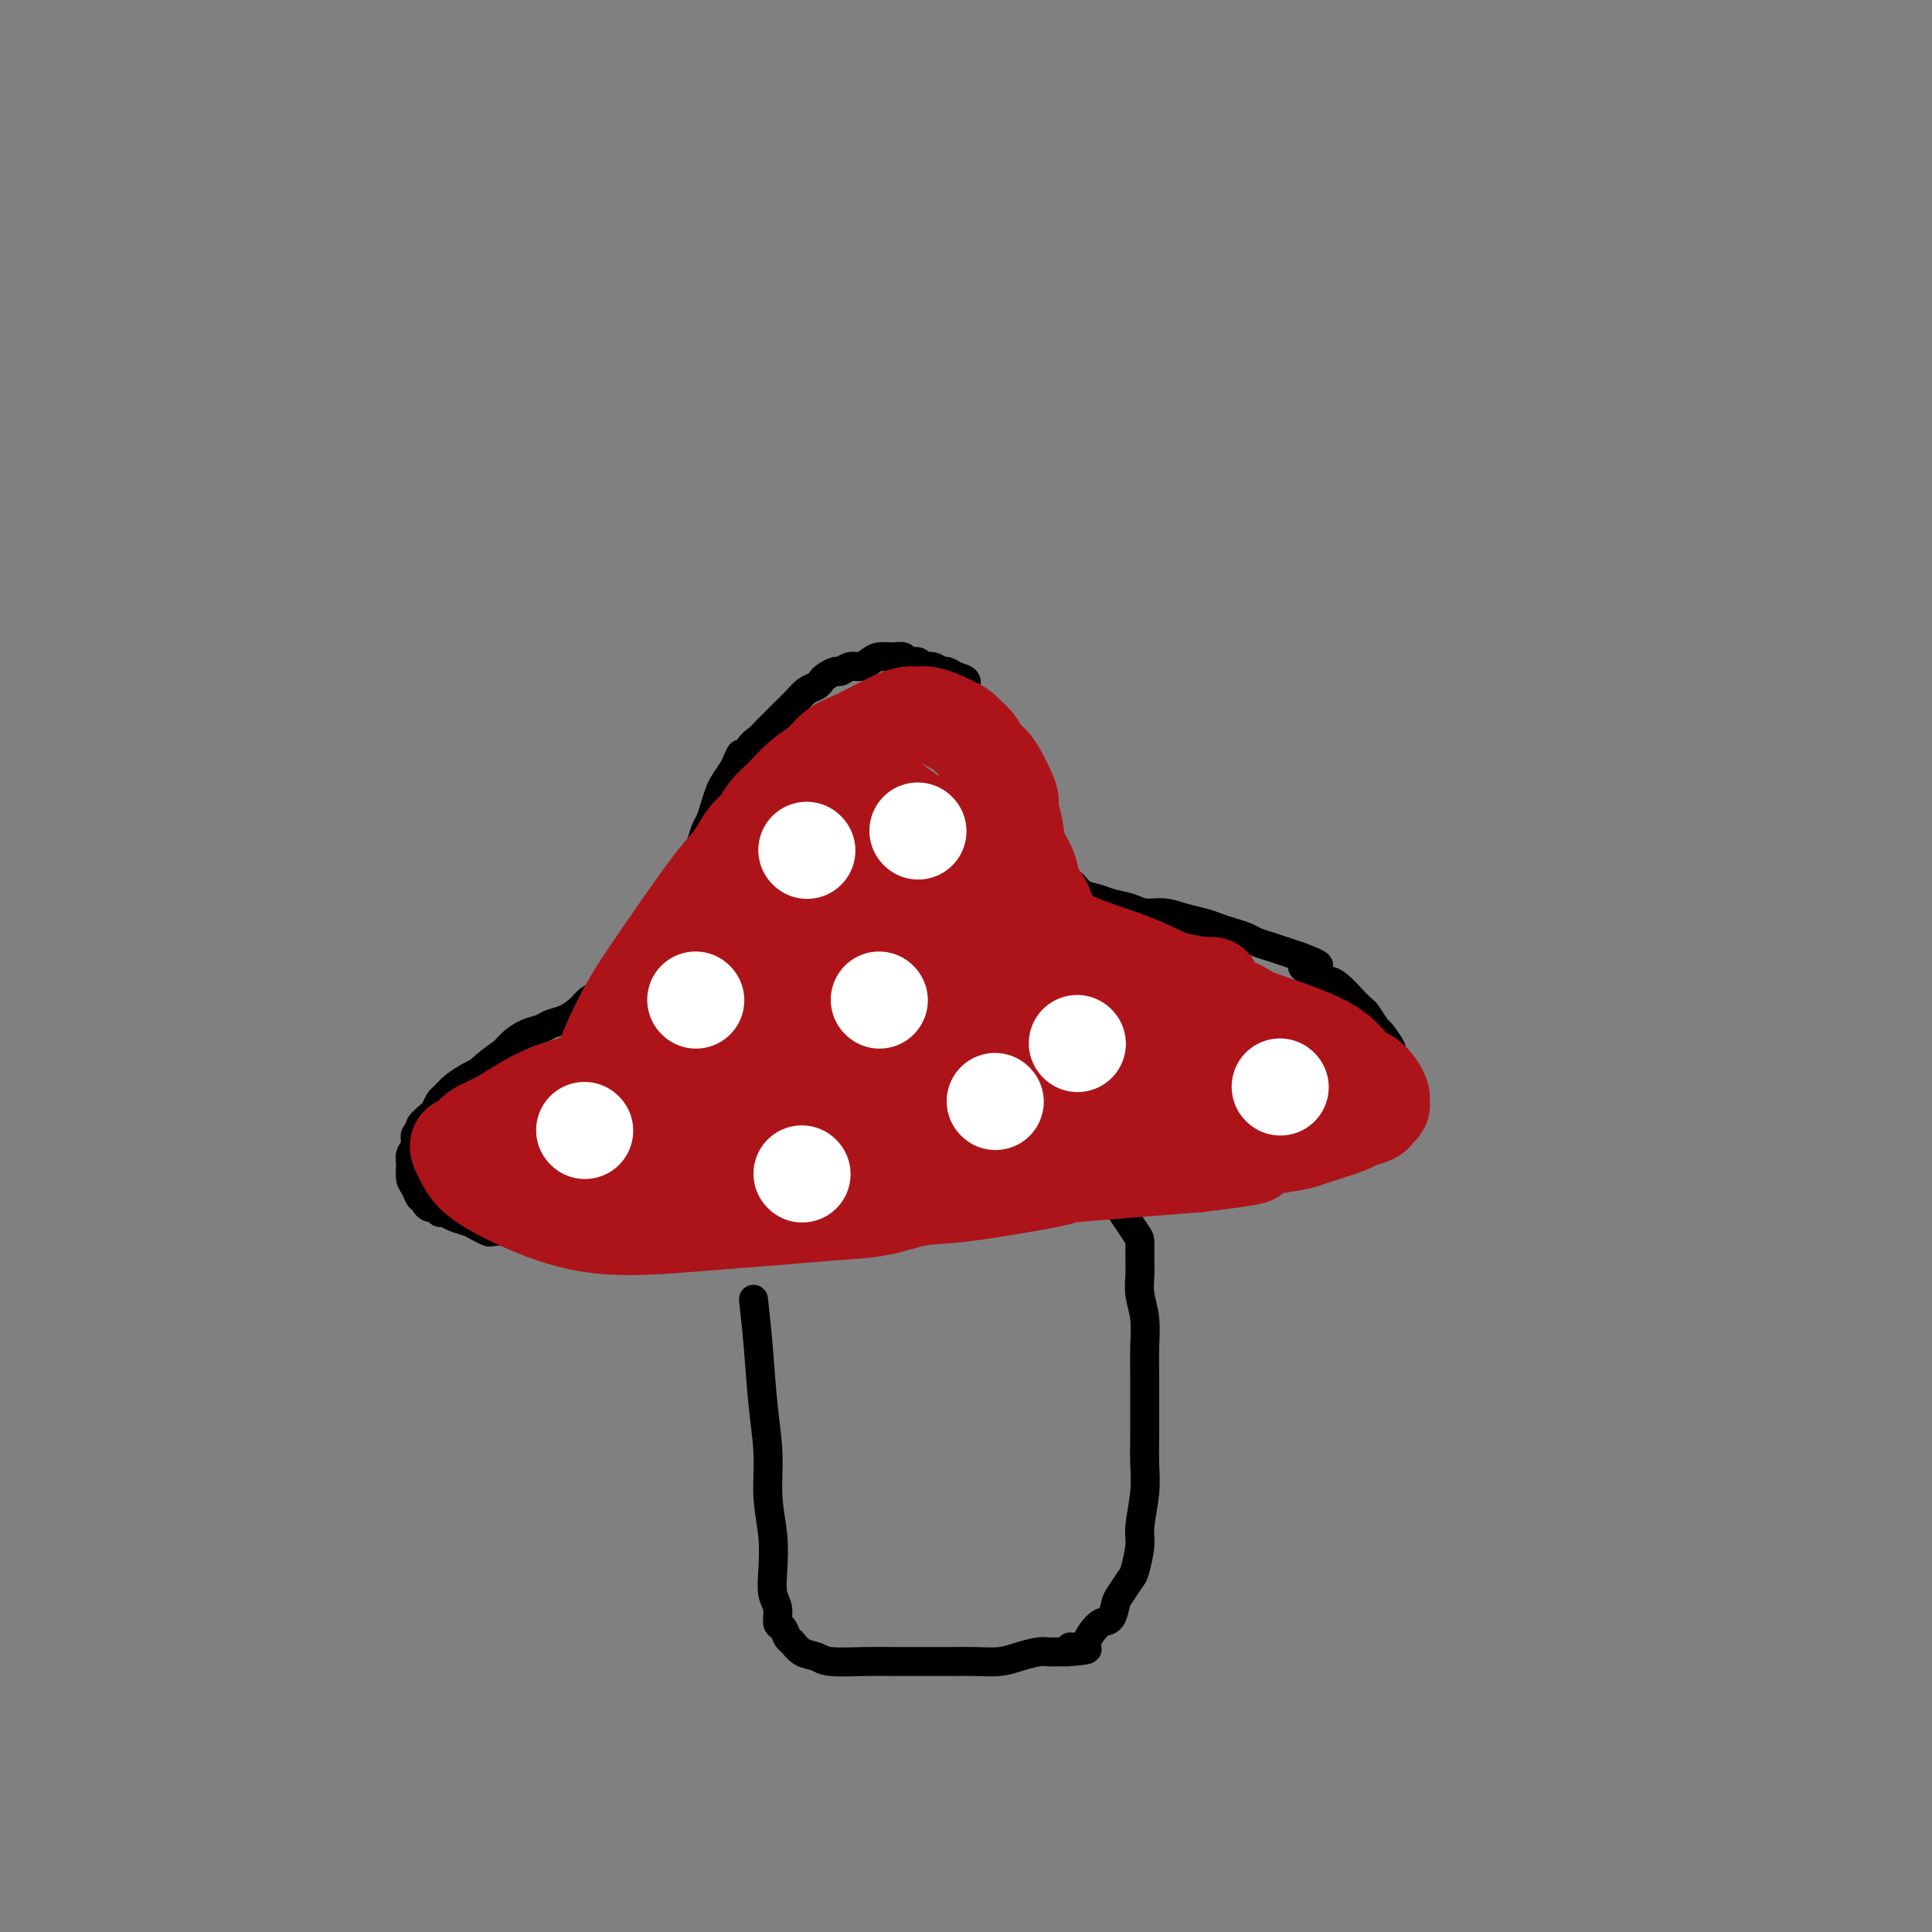 <svg viewBox='0 0 400 400' version='1.1' xmlns='http://www.w3.org/2000/svg' xmlns:xlink='http://www.w3.org/1999/xlink'><rect x="0" y="0" width="400" height="400" fill="#808080" stroke="none"/><g fill='none' stroke='#000000' stroke-width='6' stroke-linecap='round' stroke-linejoin='round'><path d='M156,269c0.342,3.112 0.684,6.224 1,10c0.316,3.776 0.607,8.217 1,12c0.393,3.783 0.889,6.907 1,10c0.111,3.093 -0.162,6.154 0,9c0.162,2.846 0.761,5.477 1,8c0.239,2.523 0.120,4.937 0,7c-0.120,2.063 -0.239,3.775 0,5c0.239,1.225 0.837,1.962 1,3c0.163,1.038 -0.109,2.376 0,3c0.109,0.624 0.599,0.534 1,1c0.401,0.466 0.712,1.488 1,2c0.288,0.512 0.554,0.516 1,1c0.446,0.484 1.072,1.450 2,2c0.928,0.550 2.157,0.683 3,1c0.843,0.317 1.298,0.817 3,1c1.702,0.183 4.649,0.049 7,0c2.351,-0.049 4.106,-0.012 6,0c1.894,0.012 3.927,0.001 6,0c2.073,-0.001 4.187,0.010 6,0c1.813,-0.010 3.325,-0.041 5,0c1.675,0.041 3.512,0.155 5,0c1.488,-0.155 2.625,-0.577 4,-1c1.375,-0.423 2.987,-0.845 4,-1c1.013,-0.155 1.427,-0.042 2,0c0.573,0.042 1.307,0.012 2,0c0.693,-0.012 1.347,-0.006 2,0'/><path d='M221,342c7.699,-0.546 2.447,-0.910 1,-1c-1.447,-0.090 0.911,0.094 2,0c1.089,-0.094 0.908,-0.466 1,-1c0.092,-0.534 0.457,-1.230 1,-2c0.543,-0.770 1.262,-1.614 2,-2c0.738,-0.386 1.493,-0.313 2,-1c0.507,-0.687 0.767,-2.134 1,-3c0.233,-0.866 0.440,-1.152 1,-2c0.560,-0.848 1.474,-2.259 2,-3c0.526,-0.741 0.663,-0.811 1,-2c0.337,-1.189 0.875,-3.495 1,-5c0.125,-1.505 -0.163,-2.207 0,-4c0.163,-1.793 0.776,-4.677 1,-7c0.224,-2.323 0.060,-4.086 0,-6c-0.060,-1.914 -0.015,-3.977 0,-6c0.015,-2.023 0.000,-4.004 0,-6c-0.000,-1.996 0.014,-4.007 0,-6c-0.014,-1.993 -0.056,-3.968 0,-6c0.056,-2.032 0.211,-4.120 0,-6c-0.211,-1.880 -0.789,-3.550 -1,-5c-0.211,-1.450 -0.054,-2.679 0,-4c0.054,-1.321 0.004,-2.736 0,-4c-0.004,-1.264 0.037,-2.379 0,-3c-0.037,-0.621 -0.154,-0.749 -1,-2c-0.846,-1.251 -2.423,-3.626 -4,-6'/><path d='M231,249c-1.051,-1.241 -1.179,-0.343 -2,0c-0.821,0.343 -2.337,0.132 -4,0c-1.663,-0.132 -3.475,-0.186 -5,0c-1.525,0.186 -2.763,0.613 -6,1c-3.237,0.387 -8.474,0.733 -11,1c-2.526,0.267 -2.343,0.454 -4,1c-1.657,0.546 -5.154,1.452 -8,2c-2.846,0.548 -5.041,0.739 -7,1c-1.959,0.261 -3.680,0.592 -6,1c-2.320,0.408 -5.237,0.894 -7,1c-1.763,0.106 -2.372,-0.168 -4,0c-1.628,0.168 -4.276,0.777 -6,1c-1.724,0.223 -2.524,0.060 -4,0c-1.476,-0.060 -3.626,-0.016 -5,0c-1.374,0.016 -1.970,0.004 -3,0c-1.030,-0.004 -2.492,-0.000 -4,0c-1.508,0.000 -3.062,-0.004 -4,0c-0.938,0.004 -1.262,0.015 -2,0c-0.738,-0.015 -1.892,-0.056 -3,0c-1.108,0.056 -2.171,0.207 -3,0c-0.829,-0.207 -1.425,-0.774 -2,-1c-0.575,-0.226 -1.128,-0.113 -2,0c-0.872,0.113 -2.064,0.226 -3,0c-0.936,-0.226 -1.616,-0.793 -2,-1c-0.384,-0.207 -0.473,-0.056 -1,0c-0.527,0.056 -1.492,0.015 -2,0c-0.508,-0.015 -0.559,-0.004 -1,0c-0.441,0.004 -1.273,0.001 -2,0c-0.727,-0.001 -1.350,-0.000 -2,0c-0.650,0.000 -1.329,0.000 -2,0c-0.671,-0.000 -1.336,-0.000 -2,0'/><path d='M112,256c-8.000,-0.305 -3.499,-0.068 -2,0c1.499,0.068 -0.003,-0.034 -1,0c-0.997,0.034 -1.489,0.202 -2,0c-0.511,-0.202 -1.042,-0.775 -2,-1c-0.958,-0.225 -2.343,-0.101 -3,0c-0.657,0.101 -0.585,0.181 -1,0c-0.415,-0.181 -1.315,-0.622 -2,-1c-0.685,-0.378 -1.153,-0.694 -2,-1c-0.847,-0.306 -2.072,-0.603 -3,-1c-0.928,-0.397 -1.559,-0.894 -2,-1c-0.441,-0.106 -0.692,0.178 -1,0c-0.308,-0.178 -0.674,-0.816 -1,-1c-0.326,-0.184 -0.612,0.088 -1,0c-0.388,-0.088 -0.878,-0.536 -1,-1c-0.122,-0.464 0.125,-0.943 0,-1c-0.125,-0.057 -0.623,0.308 -1,0c-0.377,-0.308 -0.633,-1.290 -1,-2c-0.367,-0.710 -0.846,-1.150 -1,-2c-0.154,-0.850 0.015,-2.112 0,-3c-0.015,-0.888 -0.216,-1.403 0,-2c0.216,-0.597 0.849,-1.277 1,-2c0.151,-0.723 -0.181,-1.488 0,-2c0.181,-0.512 0.875,-0.771 1,-1c0.125,-0.229 -0.318,-0.428 0,-1c0.318,-0.572 1.397,-1.518 2,-2c0.603,-0.482 0.732,-0.500 1,-1c0.268,-0.500 0.677,-1.482 1,-2c0.323,-0.518 0.561,-0.572 1,-1c0.439,-0.428 1.080,-1.231 2,-2c0.920,-0.769 2.120,-1.506 3,-2c0.880,-0.494 1.440,-0.747 2,-1'/><path d='M99,222c2.905,-2.670 4.167,-3.346 5,-4c0.833,-0.654 1.237,-1.288 2,-2c0.763,-0.712 1.885,-1.503 3,-2c1.115,-0.497 2.224,-0.701 3,-1c0.776,-0.299 1.218,-0.695 2,-1c0.782,-0.305 1.904,-0.519 3,-1c1.096,-0.481 2.167,-1.228 3,-2c0.833,-0.772 1.428,-1.568 2,-2c0.572,-0.432 1.122,-0.501 2,-1c0.878,-0.499 2.085,-1.428 3,-2c0.915,-0.572 1.540,-0.787 2,-1c0.460,-0.213 0.756,-0.424 1,-1c0.244,-0.576 0.436,-1.518 1,-2c0.564,-0.482 1.499,-0.503 2,-1c0.501,-0.497 0.567,-1.469 1,-2c0.433,-0.531 1.233,-0.620 2,-1c0.767,-0.380 1.501,-1.049 2,-2c0.499,-0.951 0.765,-2.183 1,-3c0.235,-0.817 0.440,-1.220 1,-2c0.560,-0.780 1.473,-1.937 2,-3c0.527,-1.063 0.666,-2.032 1,-3c0.334,-0.968 0.863,-1.935 1,-3c0.137,-1.065 -0.118,-2.227 0,-3c0.118,-0.773 0.609,-1.155 1,-2c0.391,-0.845 0.681,-2.151 1,-3c0.319,-0.849 0.666,-1.241 1,-2c0.334,-0.759 0.657,-1.884 1,-3c0.343,-1.116 0.708,-2.224 1,-3c0.292,-0.776 0.512,-1.222 1,-2c0.488,-0.778 1.244,-1.889 2,-3'/><path d='M152,159c2.298,-5.486 1.043,-1.701 1,-1c-0.043,0.701 1.125,-1.681 2,-3c0.875,-1.319 1.456,-1.575 2,-2c0.544,-0.425 1.052,-1.021 2,-2c0.948,-0.979 2.338,-2.342 3,-3c0.662,-0.658 0.597,-0.610 1,-1c0.403,-0.390 1.273,-1.217 2,-2c0.727,-0.783 1.312,-1.520 2,-2c0.688,-0.480 1.479,-0.702 2,-1c0.521,-0.298 0.773,-0.672 1,-1c0.227,-0.328 0.431,-0.609 1,-1c0.569,-0.391 1.504,-0.892 2,-1c0.496,-0.108 0.555,0.177 1,0c0.445,-0.177 1.277,-0.818 2,-1c0.723,-0.182 1.335,0.094 2,0c0.665,-0.094 1.381,-0.557 2,-1c0.619,-0.443 1.139,-0.866 2,-1c0.861,-0.134 2.061,0.021 3,0c0.939,-0.021 1.616,-0.217 2,0c0.384,0.217 0.474,0.847 1,1c0.526,0.153 1.488,-0.170 2,0c0.512,0.170 0.573,0.833 1,1c0.427,0.167 1.218,-0.163 2,0c0.782,0.163 1.553,0.820 2,1c0.447,0.180 0.570,-0.118 1,0c0.430,0.118 1.165,0.650 2,1c0.835,0.350 1.768,0.516 2,1c0.232,0.484 -0.237,1.284 0,2c0.237,0.716 1.179,1.347 2,2c0.821,0.653 1.520,1.330 2,2c0.480,0.670 0.740,1.335 1,2'/><path d='M205,149c1.260,1.766 0.911,1.681 1,2c0.089,0.319 0.615,1.042 1,2c0.385,0.958 0.629,2.152 1,3c0.371,0.848 0.869,1.349 1,2c0.131,0.651 -0.105,1.451 0,2c0.105,0.549 0.552,0.845 1,2c0.448,1.155 0.898,3.168 1,4c0.102,0.832 -0.142,0.483 0,1c0.142,0.517 0.671,1.899 1,3c0.329,1.101 0.458,1.920 1,3c0.542,1.080 1.496,2.421 2,3c0.504,0.579 0.557,0.397 1,1c0.443,0.603 1.277,1.993 2,3c0.723,1.007 1.336,1.632 2,2c0.664,0.368 1.378,0.480 2,1c0.622,0.520 1.152,1.450 2,2c0.848,0.550 2.015,0.721 3,1c0.985,0.279 1.789,0.666 3,1c1.211,0.334 2.831,0.614 4,1c1.169,0.386 1.888,0.877 3,1c1.112,0.123 2.618,-0.122 4,0c1.382,0.122 2.639,0.610 4,1c1.361,0.390 2.825,0.682 4,1c1.175,0.318 2.061,0.663 3,1c0.939,0.337 1.931,0.668 3,1c1.069,0.332 2.215,0.666 3,1c0.785,0.334 1.211,0.667 2,1c0.789,0.333 1.943,0.667 3,1c1.057,0.333 2.016,0.667 3,1c0.984,0.333 1.992,0.667 3,1'/><path d='M269,198c7.652,2.822 2.283,1.878 1,2c-1.283,0.122 1.521,1.309 3,2c1.479,0.691 1.633,0.886 2,1c0.367,0.114 0.948,0.147 2,1c1.052,0.853 2.576,2.527 3,3c0.424,0.473 -0.253,-0.254 0,0c0.253,0.254 1.435,1.490 2,2c0.565,0.510 0.515,0.292 1,1c0.485,0.708 1.507,2.340 2,3c0.493,0.660 0.458,0.348 1,1c0.542,0.652 1.662,2.268 2,3c0.338,0.732 -0.106,0.578 0,1c0.106,0.422 0.761,1.419 1,2c0.239,0.581 0.061,0.747 0,1c-0.061,0.253 -0.005,0.593 0,1c0.005,0.407 -0.039,0.883 0,1c0.039,0.117 0.162,-0.123 0,0c-0.162,0.123 -0.609,0.610 -1,1c-0.391,0.390 -0.727,0.682 -1,1c-0.273,0.318 -0.484,0.662 -1,1c-0.516,0.338 -1.337,0.671 -2,1c-0.663,0.329 -1.166,0.654 -2,1c-0.834,0.346 -1.997,0.712 -3,1c-1.003,0.288 -1.846,0.496 -3,1c-1.154,0.504 -2.619,1.304 -4,2c-1.381,0.696 -2.677,1.289 -4,2c-1.323,0.711 -2.674,1.541 -4,2c-1.326,0.459 -2.626,0.547 -4,1c-1.374,0.453 -2.821,1.272 -4,2c-1.179,0.728 -2.089,1.364 -3,2'/><path d='M253,241c-6.044,2.980 -3.153,1.429 -3,1c0.153,-0.429 -2.433,0.263 -4,1c-1.567,0.737 -2.114,1.518 -3,2c-0.886,0.482 -2.111,0.665 -4,1c-1.889,0.335 -4.443,0.822 -6,1c-1.557,0.178 -2.116,0.048 -3,0c-0.884,-0.048 -2.093,-0.013 -3,0c-0.907,0.013 -1.511,0.003 -2,0c-0.489,-0.003 -0.862,-0.001 -1,0c-0.138,0.001 -0.039,0.000 0,0c0.039,-0.000 0.020,-0.000 0,0'/></g>
<g fill='none' stroke='#AD1419' stroke-width='20' stroke-linecap='round' stroke-linejoin='round'><path d='M180,210c-4.036,0.099 -8.071,0.199 -12,1c-3.929,0.801 -7.750,2.304 -11,3c-3.250,0.696 -5.929,0.584 -8,1c-2.071,0.416 -3.534,1.361 -5,2c-1.466,0.639 -2.934,0.973 -5,2c-2.066,1.027 -4.728,2.747 -7,4c-2.272,1.253 -4.154,2.038 -6,3c-1.846,0.962 -3.656,2.099 -5,3c-1.344,0.901 -2.220,1.566 -3,2c-0.780,0.434 -1.462,0.638 -2,1c-0.538,0.362 -0.933,0.881 -1,1c-0.067,0.119 0.192,-0.162 0,0c-0.192,0.162 -0.836,0.766 -1,1c-0.164,0.234 0.153,0.099 0,0c-0.153,-0.099 -0.777,-0.161 -1,0c-0.223,0.161 -0.045,0.544 0,1c0.045,0.456 -0.044,0.983 0,1c0.044,0.017 0.222,-0.476 1,0c0.778,0.476 2.157,1.922 4,3c1.843,1.078 4.151,1.788 7,3c2.849,1.212 6.238,2.925 10,4c3.762,1.075 7.897,1.512 12,2c4.103,0.488 8.174,1.029 12,1c3.826,-0.029 7.407,-0.626 11,-1c3.593,-0.374 7.198,-0.524 11,-1c3.802,-0.476 7.801,-1.279 11,-2c3.199,-0.721 5.600,-1.361 8,-2'/><path d='M200,243c9.802,-0.964 7.808,-0.875 9,-1c1.192,-0.125 5.570,-0.463 8,-1c2.430,-0.537 2.912,-1.271 6,-2c3.088,-0.729 8.783,-1.451 12,-2c3.217,-0.549 3.957,-0.925 5,-1c1.043,-0.075 2.391,0.152 4,0c1.609,-0.152 3.480,-0.685 5,-1c1.520,-0.315 2.690,-0.414 4,-1c1.310,-0.586 2.760,-1.658 4,-2c1.240,-0.342 2.270,0.048 3,0c0.730,-0.048 1.161,-0.533 2,-1c0.839,-0.467 2.085,-0.917 3,-1c0.915,-0.083 1.500,0.200 2,0c0.500,-0.200 0.916,-0.883 1,-1c0.084,-0.117 -0.165,0.331 0,0c0.165,-0.331 0.743,-1.441 1,-2c0.257,-0.559 0.193,-0.568 0,-1c-0.193,-0.432 -0.514,-1.286 -1,-2c-0.486,-0.714 -1.135,-1.286 -2,-2c-0.865,-0.714 -1.945,-1.568 -4,-3c-2.055,-1.432 -5.086,-3.441 -8,-5c-2.914,-1.559 -5.713,-2.668 -9,-4c-3.287,-1.332 -7.062,-2.888 -11,-4c-3.938,-1.112 -8.039,-1.781 -12,-2c-3.961,-0.219 -7.783,0.014 -12,0c-4.217,-0.014 -8.828,-0.273 -13,0c-4.172,0.273 -7.906,1.078 -12,2c-4.094,0.922 -8.547,1.961 -13,3'/><path d='M172,209c-5.979,1.540 -8.426,2.889 -12,4c-3.574,1.111 -8.273,1.985 -12,3c-3.727,1.015 -6.480,2.172 -9,3c-2.520,0.828 -4.805,1.327 -8,2c-3.195,0.673 -7.298,1.521 -9,2c-1.702,0.479 -1.001,0.589 -2,1c-0.999,0.411 -3.696,1.122 -6,2c-2.304,0.878 -4.214,1.924 -6,3c-1.786,1.076 -3.449,2.183 -5,3c-1.551,0.817 -2.991,1.346 -4,2c-1.009,0.654 -1.588,1.434 -2,2c-0.412,0.566 -0.656,0.916 -1,1c-0.344,0.084 -0.786,-0.100 -1,0c-0.214,0.100 -0.198,0.485 0,1c0.198,0.515 0.578,1.162 1,2c0.422,0.838 0.888,1.868 2,3c1.112,1.132 2.872,2.367 6,4c3.128,1.633 7.624,3.664 12,5c4.376,1.336 8.632,1.978 14,2c5.368,0.022 11.848,-0.576 17,-1c5.152,-0.424 8.976,-0.675 13,-1c4.024,-0.325 8.249,-0.725 12,-1c3.751,-0.275 7.029,-0.426 10,-1c2.971,-0.574 5.636,-1.571 8,-2c2.364,-0.429 4.427,-0.290 10,-1c5.573,-0.710 14.654,-2.268 18,-3c3.346,-0.732 0.956,-0.638 5,-1c4.044,-0.362 14.522,-1.181 25,-2'/><path d='M248,241c19.308,-2.357 8.578,-1.749 7,-2c-1.578,-0.251 5.995,-1.363 10,-2c4.005,-0.637 4.443,-0.801 5,-1c0.557,-0.199 1.234,-0.435 3,-1c1.766,-0.565 4.621,-1.461 6,-2c1.379,-0.539 1.284,-0.722 2,-1c0.716,-0.278 2.245,-0.651 3,-1c0.755,-0.349 0.736,-0.674 1,-1c0.264,-0.326 0.812,-0.654 1,-1c0.188,-0.346 0.017,-0.709 0,-1c-0.017,-0.291 0.118,-0.509 0,-1c-0.118,-0.491 -0.491,-1.256 -1,-2c-0.509,-0.744 -1.153,-1.469 -2,-2c-0.847,-0.531 -1.895,-0.870 -3,-2c-1.105,-1.130 -2.266,-3.051 -6,-5c-3.734,-1.949 -10.042,-3.927 -13,-5c-2.958,-1.073 -2.568,-1.240 -4,-2c-1.432,-0.760 -4.688,-2.114 -7,-3c-2.312,-0.886 -3.680,-1.304 -8,-2c-4.320,-0.696 -11.591,-1.671 -15,-2c-3.409,-0.329 -2.957,-0.012 -5,0c-2.043,0.012 -6.582,-0.280 -10,0c-3.418,0.280 -5.716,1.133 -9,2c-3.284,0.867 -7.553,1.748 -11,3c-3.447,1.252 -6.073,2.877 -12,5c-5.927,2.123 -15.154,4.746 -19,6c-3.846,1.254 -2.309,1.140 -4,2c-1.691,0.860 -6.609,2.693 -10,4c-3.391,1.307 -5.255,2.088 -7,3c-1.745,0.912 -3.373,1.956 -5,3'/><path d='M135,230c-12.300,4.522 -4.550,1.827 -2,1c2.550,-0.827 -0.099,0.215 -1,1c-0.901,0.785 -0.052,1.314 -1,1c-0.948,-0.314 -3.692,-1.470 0,0c3.692,1.470 13.820,5.568 20,7c6.180,1.432 8.412,0.200 11,0c2.588,-0.200 5.534,0.634 11,1c5.466,0.366 13.453,0.264 21,0c7.547,-0.264 14.653,-0.689 21,-1c6.347,-0.311 11.933,-0.507 17,-1c5.067,-0.493 9.614,-1.284 13,-2c3.386,-0.716 5.612,-1.358 8,-2c2.388,-0.642 4.938,-1.282 7,-2c2.062,-0.718 3.635,-1.512 5,-2c1.365,-0.488 2.523,-0.669 3,-1c0.477,-0.331 0.273,-0.812 1,-1c0.727,-0.188 2.385,-0.082 0,-1c-2.385,-0.918 -8.812,-2.860 -12,-4c-3.188,-1.140 -3.136,-1.479 -14,-2c-10.864,-0.521 -32.642,-1.223 -45,-1c-12.358,0.223 -15.296,1.371 -18,2c-2.704,0.629 -5.176,0.739 -9,2c-3.824,1.261 -9.002,3.672 -13,5c-3.998,1.328 -6.817,1.571 -10,3c-3.183,1.429 -6.729,4.042 -8,5c-1.271,0.958 -0.267,0.260 0,0c0.267,-0.260 -0.205,-0.081 -1,0c-0.795,0.081 -1.914,0.063 1,0c2.914,-0.063 9.862,-0.171 17,-1c7.138,-0.829 14.468,-2.380 24,-4c9.532,-1.620 21.266,-3.310 33,-5'/><path d='M214,228c15.040,-2.182 15.642,-2.637 17,-3c1.358,-0.363 3.474,-0.636 6,-1c2.526,-0.364 5.462,-0.820 7,-1c1.538,-0.180 1.679,-0.084 2,0c0.321,0.084 0.822,0.155 0,0c-0.822,-0.155 -2.966,-0.538 -8,-1c-5.034,-0.462 -12.956,-1.003 -22,-1c-9.044,0.003 -19.210,0.551 -24,1c-4.790,0.449 -4.204,0.800 -6,1c-1.796,0.200 -5.972,0.250 -10,1c-4.028,0.750 -7.906,2.201 -10,3c-2.094,0.799 -2.403,0.946 -3,1c-0.597,0.054 -1.480,0.014 -2,0c-0.520,-0.014 -0.675,-0.004 -1,0c-0.325,0.004 -0.818,0.001 -1,0c-0.182,-0.001 -0.052,-0.000 0,0c0.052,0.000 0.026,0.000 0,0'/><path d='M138,225c0.750,-4.852 1.499,-9.704 2,-13c0.501,-3.296 0.753,-5.035 1,-7c0.247,-1.965 0.488,-4.155 1,-6c0.512,-1.845 1.296,-3.344 2,-5c0.704,-1.656 1.329,-3.469 2,-5c0.671,-1.531 1.387,-2.779 2,-4c0.613,-1.221 1.122,-2.413 2,-4c0.878,-1.587 2.124,-3.568 3,-5c0.876,-1.432 1.381,-2.316 2,-3c0.619,-0.684 1.352,-1.169 2,-2c0.648,-0.831 1.211,-2.008 2,-3c0.789,-0.992 1.803,-1.799 3,-3c1.197,-1.201 2.577,-2.797 4,-4c1.423,-1.203 2.887,-2.014 4,-3c1.113,-0.986 1.873,-2.149 3,-3c1.127,-0.851 2.620,-1.391 4,-2c1.380,-0.609 2.648,-1.288 4,-2c1.352,-0.712 2.789,-1.456 4,-2c1.211,-0.544 2.198,-0.889 3,-1c0.802,-0.111 1.421,0.011 2,0c0.579,-0.011 1.117,-0.157 2,0c0.883,0.157 2.109,0.616 3,1c0.891,0.384 1.445,0.692 2,1'/><path d='M197,150c1.978,0.688 2.422,1.407 3,2c0.578,0.593 1.289,1.060 2,2c0.711,0.940 1.423,2.354 2,3c0.577,0.646 1.018,0.525 2,2c0.982,1.475 2.505,4.547 3,6c0.495,1.453 -0.037,1.289 0,2c0.037,0.711 0.643,2.299 1,4c0.357,1.701 0.465,3.515 1,5c0.535,1.485 1.495,2.639 2,4c0.505,1.361 0.553,2.927 1,4c0.447,1.073 1.291,1.652 2,3c0.709,1.348 1.281,3.464 2,5c0.719,1.536 1.583,2.492 2,3c0.417,0.508 0.385,0.569 1,1c0.615,0.431 1.875,1.234 3,2c1.125,0.766 2.113,1.497 3,2c0.887,0.503 1.673,0.780 3,1c1.327,0.220 3.197,0.384 5,1c1.803,0.616 3.540,1.686 5,2c1.460,0.314 2.644,-0.126 4,0c1.356,0.126 2.885,0.818 4,1c1.115,0.182 1.816,-0.148 2,0c0.184,0.148 -0.150,0.772 0,1c0.150,0.228 0.783,0.059 1,0c0.217,-0.059 0.020,-0.007 0,0c-0.020,0.007 0.139,-0.029 0,0c-0.139,0.029 -0.576,0.123 -1,0c-0.424,-0.123 -0.835,-0.464 -2,-1c-1.165,-0.536 -3.082,-1.268 -5,-2'/><path d='M243,203c-2.736,-1.196 -5.575,-2.686 -9,-4c-3.425,-1.314 -7.435,-2.453 -11,-4c-3.565,-1.547 -6.683,-3.503 -9,-5c-2.317,-1.497 -3.831,-2.536 -7,-5c-3.169,-2.464 -7.992,-6.352 -10,-8c-2.008,-1.648 -1.203,-1.057 -2,-2c-0.797,-0.943 -3.198,-3.420 -5,-5c-1.802,-1.580 -3.006,-2.264 -4,-3c-0.994,-0.736 -1.779,-1.524 -3,-2c-1.221,-0.476 -2.879,-0.639 -4,-1c-1.121,-0.361 -1.705,-0.920 -3,-1c-1.295,-0.080 -3.302,0.319 -5,1c-1.698,0.681 -3.086,1.644 -5,3c-1.914,1.356 -4.354,3.106 -7,5c-2.646,1.894 -5.497,3.932 -9,8c-3.503,4.068 -7.657,10.166 -11,15c-3.343,4.834 -5.876,8.406 -8,12c-2.124,3.594 -3.839,7.211 -5,10c-1.161,2.789 -1.769,4.748 -2,6c-0.231,1.252 -0.085,1.795 0,2c0.085,0.205 0.108,0.072 0,0c-0.108,-0.072 -0.346,-0.081 0,0c0.346,0.081 1.276,0.254 3,0c1.724,-0.254 4.242,-0.933 7,-2c2.758,-1.067 5.756,-2.520 9,-4c3.244,-1.480 6.734,-2.987 10,-5c3.266,-2.013 6.309,-4.531 9,-7c2.691,-2.469 5.031,-4.889 8,-7c2.969,-2.111 6.569,-3.915 9,-6c2.431,-2.085 3.695,-4.453 5,-6c1.305,-1.547 2.653,-2.274 4,-3'/><path d='M188,185c5.884,-4.892 3.094,-2.621 2,-2c-1.094,0.621 -0.492,-0.407 0,-1c0.492,-0.593 0.874,-0.750 1,-1c0.126,-0.250 -0.003,-0.593 0,-1c0.003,-0.407 0.140,-0.877 0,-1c-0.140,-0.123 -0.555,0.102 -1,0c-0.445,-0.102 -0.920,-0.530 -2,0c-1.080,0.530 -2.765,2.018 -6,4c-3.235,1.982 -8.020,4.457 -12,7c-3.980,2.543 -7.156,5.154 -10,8c-2.844,2.846 -5.355,5.925 -7,8c-1.645,2.075 -2.423,3.144 -3,4c-0.577,0.856 -0.954,1.499 -1,2c-0.046,0.501 0.237,0.862 0,1c-0.237,0.138 -0.995,0.055 0,0c0.995,-0.055 3.743,-0.083 7,-1c3.257,-0.917 7.023,-2.724 11,-5c3.977,-2.276 8.166,-5.022 11,-7c2.834,-1.978 4.315,-3.187 6,-5c1.685,-1.813 3.574,-4.230 5,-6c1.426,-1.770 2.388,-2.895 3,-4c0.612,-1.105 0.873,-2.192 1,-3c0.127,-0.808 0.119,-1.337 0,-2c-0.119,-0.663 -0.349,-1.461 -1,-2c-0.651,-0.539 -1.721,-0.819 -3,-1c-1.279,-0.181 -2.766,-0.263 -5,0c-2.234,0.263 -5.215,0.872 -8,2c-2.785,1.128 -5.375,2.777 -7,4c-1.625,1.223 -2.284,2.022 -3,3c-0.716,0.978 -1.490,2.137 -2,3c-0.510,0.863 -0.755,1.432 -1,2'/><path d='M163,191c-1.889,2.423 -0.112,2.482 1,3c1.112,0.518 1.560,1.495 4,3c2.440,1.505 6.874,3.538 12,5c5.126,1.462 10.945,2.353 16,3c5.055,0.647 9.344,1.049 17,1c7.656,-0.049 18.677,-0.549 24,-1c5.323,-0.451 4.948,-0.853 6,-1c1.052,-0.147 3.532,-0.040 5,0c1.468,0.040 1.924,0.011 2,0c0.076,-0.011 -0.229,-0.005 0,0c0.229,0.005 0.991,0.010 1,0c0.009,-0.010 -0.733,-0.036 -1,0c-0.267,0.036 -0.057,0.135 -1,0c-0.943,-0.135 -3.039,-0.503 -6,-1c-2.961,-0.497 -6.788,-1.122 -11,-2c-4.212,-0.878 -8.810,-2.011 -13,-3c-4.190,-0.989 -7.974,-1.836 -11,-3c-3.026,-1.164 -5.296,-2.644 -8,-4c-2.704,-1.356 -5.841,-2.588 -8,-4c-2.159,-1.412 -3.339,-3.005 -5,-4c-1.661,-0.995 -3.804,-1.391 -5,-2c-1.196,-0.609 -1.445,-1.431 -2,-2c-0.555,-0.569 -1.414,-0.886 -2,-1c-0.586,-0.114 -0.897,-0.025 -1,0c-0.103,0.025 0.003,-0.014 0,0c-0.003,0.014 -0.116,0.081 0,0c0.116,-0.081 0.462,-0.309 1,0c0.538,0.309 1.269,1.154 2,2'/><path d='M180,180c1.439,0.992 3.535,2.472 6,4c2.465,1.528 5.299,3.104 9,5c3.701,1.896 8.268,4.111 12,6c3.732,1.889 6.630,3.451 11,5c4.370,1.549 10.211,3.083 13,4c2.789,0.917 2.526,1.216 4,2c1.474,0.784 4.685,2.051 7,3c2.315,0.949 3.733,1.579 5,2c1.267,0.421 2.381,0.634 3,1c0.619,0.366 0.742,0.886 1,1c0.258,0.114 0.651,-0.177 1,0c0.349,0.177 0.656,0.821 1,1c0.344,0.179 0.726,-0.107 1,0c0.274,0.107 0.440,0.606 1,1c0.560,0.394 1.516,0.683 2,1c0.484,0.317 0.497,0.663 1,1c0.503,0.337 1.495,0.664 2,1c0.505,0.336 0.521,0.682 1,1c0.479,0.318 1.420,0.607 2,1c0.580,0.393 0.801,0.890 1,1c0.199,0.110 0.378,-0.167 1,0c0.622,0.167 1.687,0.777 2,1c0.313,0.223 -0.126,0.060 0,0c0.126,-0.060 0.817,-0.016 1,0c0.183,0.016 -0.143,0.004 0,0c0.143,-0.004 0.755,-0.001 1,0c0.245,0.001 0.122,0.001 0,0'/></g>
<g fill='none' stroke='#FFFFFF' stroke-width='20' stroke-linecap='round' stroke-linejoin='round'><path d='M121,234c0.000,0.000 0.100,0.100 0.1,0.1'/><path d='M144,207c0.000,0.000 0.100,0.100 0.1,0.1'/><path d='M167,176c0.000,0.000 0.100,0.100 0.1,0.1'/><path d='M166,243c0.000,0.000 0.100,0.100 0.1,0.1'/><path d='M190,172c0.000,0.000 0.100,0.100 0.1,0.1'/><path d='M182,207c0.000,0.000 0.100,0.100 0.1,0.1'/><path d='M206,228c0.000,0.000 0.100,0.100 0.1,0.1'/><path d='M223,216c0.000,0.000 0.100,0.100 0.1,0.1'/><path d='M265,225c0.000,0.000 0.100,0.100 0.1,0.1'/></g>
</svg>